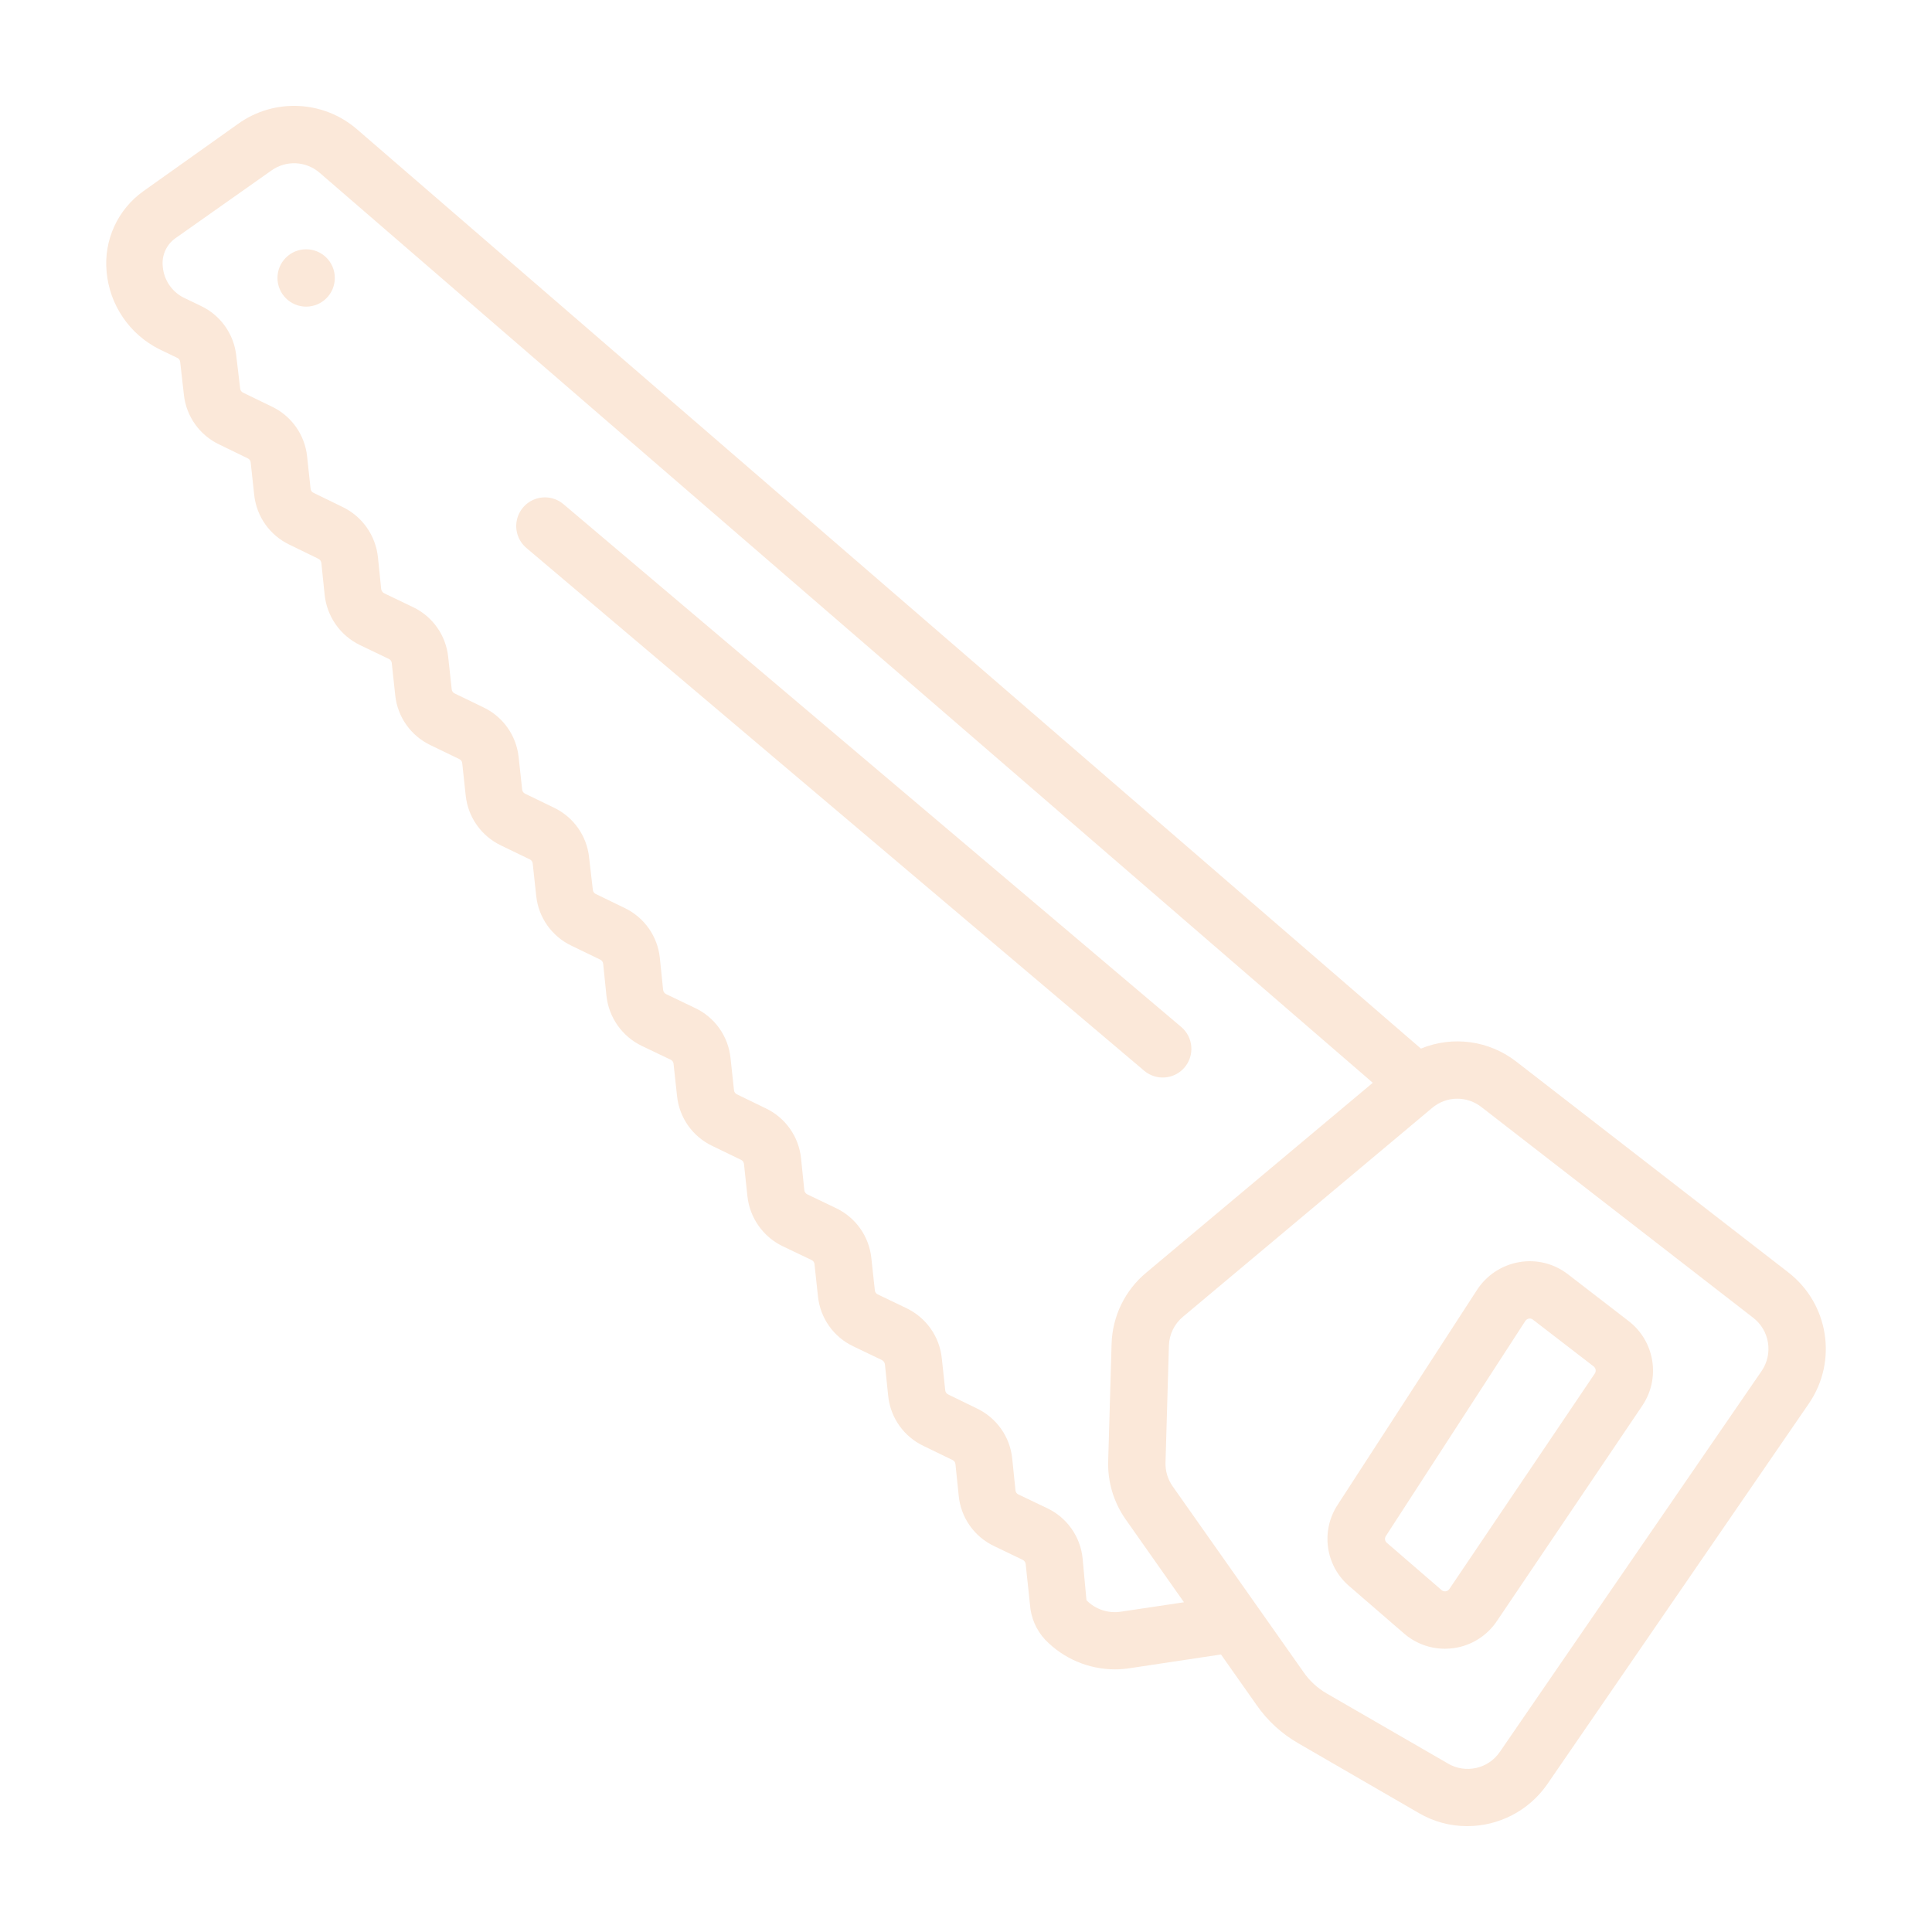 <svg width="73" height="73" viewBox="0 0 73 73" fill="none" xmlns="http://www.w3.org/2000/svg">
<g clip-path="url(#clip0_51_566)" filter="url(#filter0_d_51_566)">
<path d="M58.454 63.43C57.764 64.415 56.637 65.001 55.435 65C54.794 65.001 54.164 64.83 53.611 64.506L49.048 61.865C48.427 61.508 47.893 61.018 47.484 60.43L46.135 58.514L42.691 59.032C42.504 59.061 42.314 59.076 42.124 59.076C41.133 59.074 40.185 58.672 39.495 57.96C39.155 57.596 38.951 57.126 38.917 56.629L38.755 55.097C38.746 55.028 38.703 54.968 38.641 54.938L37.557 54.416C36.814 54.063 36.309 53.347 36.226 52.528L36.101 51.319C36.094 51.253 36.053 51.196 35.993 51.167L34.904 50.639C34.158 50.289 33.649 49.575 33.561 48.755L33.438 47.564C33.432 47.49 33.388 47.424 33.322 47.389L32.239 46.869C31.497 46.517 30.992 45.803 30.907 44.985L30.775 43.762C30.768 43.696 30.727 43.639 30.667 43.611L29.566 43.085C28.827 42.725 28.326 42.009 28.24 41.191L28.111 39.98C28.104 39.913 28.063 39.855 28.003 39.826L26.913 39.298C26.171 38.946 25.666 38.232 25.582 37.414L25.449 36.189C25.442 36.124 25.401 36.068 25.341 36.041L24.24 35.514C23.501 35.154 23 34.438 22.914 33.62L22.79 32.412C22.782 32.346 22.741 32.288 22.681 32.26L21.59 31.732C20.849 31.379 20.345 30.665 20.26 29.848L20.128 28.623C20.12 28.557 20.079 28.5 20.02 28.472L18.93 27.945C18.188 27.591 17.683 26.877 17.597 26.061L17.465 24.835C17.458 24.769 17.417 24.711 17.356 24.683L16.267 24.156C15.524 23.803 15.019 23.089 14.934 22.272L14.802 21.047C14.794 20.981 14.753 20.925 14.693 20.898L13.593 20.37C12.854 20.009 12.354 19.295 12.267 18.478L12.144 17.286C12.14 17.209 12.092 17.14 12.022 17.109L10.938 16.581C10.196 16.228 9.691 15.515 9.605 14.698L9.472 13.472C9.466 13.406 9.424 13.348 9.364 13.32L8.281 12.793C7.54 12.441 7.035 11.729 6.948 10.913L6.808 9.673C6.801 9.607 6.76 9.551 6.7 9.523L6.024 9.198C4.892 8.632 4.135 7.518 4.027 6.257C3.918 5.07 4.448 3.914 5.419 3.223L9.005 0.673C10.372 -0.3 12.227 -0.21 13.495 0.89L53.689 35.621C54.894 35.125 56.273 35.315 57.299 36.118L67.566 44.073C69.1 45.257 69.443 47.433 68.348 49.032L58.454 63.43ZM12.076 2.527C11.561 2.082 10.807 2.047 10.253 2.444L6.619 5.008C6.283 5.251 6.104 5.657 6.15 6.069C6.19 6.571 6.487 7.016 6.936 7.245L7.595 7.562C8.336 7.914 8.84 8.625 8.927 9.44L9.075 10.684C9.082 10.75 9.123 10.808 9.184 10.836L10.272 11.364C11.014 11.717 11.519 12.431 11.604 13.248L11.736 14.471C11.744 14.539 11.788 14.597 11.851 14.624L12.952 15.16C13.691 15.519 14.193 16.235 14.28 17.052L14.402 18.244C14.407 18.319 14.451 18.386 14.52 18.419L15.603 18.939C16.345 19.291 16.85 20.005 16.935 20.823L17.068 22.048C17.075 22.114 17.116 22.171 17.176 22.2L18.267 22.728C19.008 23.081 19.512 23.795 19.597 24.611L19.73 25.834C19.737 25.901 19.778 25.959 19.838 25.988L20.927 26.516C21.669 26.868 22.174 27.582 22.259 28.399L22.401 29.627C22.408 29.692 22.449 29.75 22.509 29.778L23.599 30.307C24.343 30.661 24.848 31.377 24.932 32.196L25.054 33.388C25.059 33.464 25.103 33.531 25.172 33.564L26.255 34.083C27.004 34.432 27.515 35.149 27.602 35.971L27.734 37.196C27.741 37.262 27.782 37.32 27.842 37.348L28.932 37.877C29.675 38.23 30.181 38.944 30.267 39.763L30.389 40.955C30.393 41.03 30.438 41.097 30.506 41.13L31.59 41.649C32.332 42.002 32.837 42.716 32.923 43.533L33.056 44.758C33.063 44.824 33.104 44.88 33.164 44.908L34.247 45.428C34.995 45.784 35.503 46.504 35.586 47.328L35.716 48.538C35.724 48.606 35.768 48.664 35.83 48.691L36.913 49.219C37.657 49.573 38.162 50.289 38.246 51.108L38.37 52.317C38.378 52.383 38.419 52.44 38.479 52.467L39.58 52.993C40.321 53.349 40.824 54.066 40.906 54.884L41.052 56.464C41.39 56.81 41.874 56.971 42.352 56.897L44.736 56.541L42.536 53.414C42.079 52.766 41.846 51.987 41.873 51.195L42.001 46.774C42.032 45.731 42.509 44.752 43.311 44.086L51.87 36.913L12.076 2.527ZM66.237 45.786L55.976 37.83C55.715 37.626 55.393 37.514 55.062 37.514C54.712 37.514 54.373 37.64 54.107 37.868L44.697 45.754C44.374 46.023 44.181 46.417 44.167 46.837L44.039 51.246C44.026 51.57 44.119 51.889 44.305 52.155L49.26 59.189C49.489 59.518 49.787 59.791 50.134 59.99L54.7 62.628L54.707 62.634C55.376 63.027 56.235 62.835 56.672 62.194L66.562 47.803C67.007 47.151 66.865 46.265 66.237 45.786Z" fill="#FBE8D9"/>
<path d="M56.567 57.24C56.193 57.806 55.593 58.183 54.921 58.275C54.813 58.289 54.705 58.297 54.596 58.297C54.028 58.298 53.478 58.093 53.049 57.72L50.991 55.94C50.08 55.172 49.89 53.843 50.549 52.849L55.81 44.737C56.174 44.177 56.757 43.797 57.415 43.687C58.062 43.578 58.726 43.746 59.244 44.148L61.541 45.919C62.528 46.682 62.752 48.081 62.052 49.115L56.567 57.24ZM60.213 47.628L57.917 45.86C57.886 45.835 57.848 45.822 57.809 45.821H57.775C57.716 45.831 57.664 45.866 57.631 45.916L52.363 54.041C52.31 54.123 52.326 54.233 52.402 54.295L54.471 56.082C54.514 56.119 54.572 56.136 54.629 56.127C54.685 56.118 54.736 56.085 54.766 56.037L60.265 47.889C60.316 47.801 60.294 47.689 60.213 47.628Z" fill="#FBE8D9"/>
<path fill-rule="evenodd" clip-rule="evenodd" d="M44.76 36.331C44.373 36.787 43.69 36.844 43.233 36.458L19.889 16.704C19.594 16.454 19.454 16.065 19.523 15.684C19.592 15.303 19.858 14.988 20.223 14.857C20.587 14.726 20.994 14.799 21.289 15.049L44.633 34.804C45.09 35.191 45.146 35.874 44.76 36.331Z" fill="#FBE8D9"/>
<path d="M11.568 7.586C10.969 7.586 10.484 7.101 10.484 6.502C10.484 5.904 10.969 5.419 11.568 5.419C12.166 5.419 12.651 5.904 12.651 6.502C12.651 7.101 12.166 7.586 11.568 7.586Z" fill="#FBE8D9"/>
</g>
<defs>
<filter id="filter0_d_51_566" x="0" y="0" width="73" height="73" filterUnits="userSpaceOnUse" color-interpolation-filters="sRGB">
<feFlood flood-opacity="0" result="BackgroundImageFix"/>
<feColorMatrix in="SourceAlpha" type="matrix" values="0 0 0 0 0 0 0 0 0 0 0 0 0 0 0 0 0 0 127 0" result="hardAlpha"/>
<feOffset dy="4"/>
<feGaussianBlur stdDeviation="2"/>
<feComposite in2="hardAlpha" operator="out"/>
<feColorMatrix type="matrix" values="0 0 0 0 0 0 0 0 0 0 0 0 0 0 0 0 0 0 0.25 0"/>
<feBlend mode="normal" in2="BackgroundImageFix" result="effect1_dropShadow_51_566"/>
<feBlend mode="normal" in="SourceGraphic" in2="effect1_dropShadow_51_566" result="shape"/>
</filter>
<clipPath id="clip0_51_566">
<rect width="65" height="65" fill="white" transform="matrix(-1 0 0 1 69 0)"/>
</clipPath>
</defs>
</svg>
